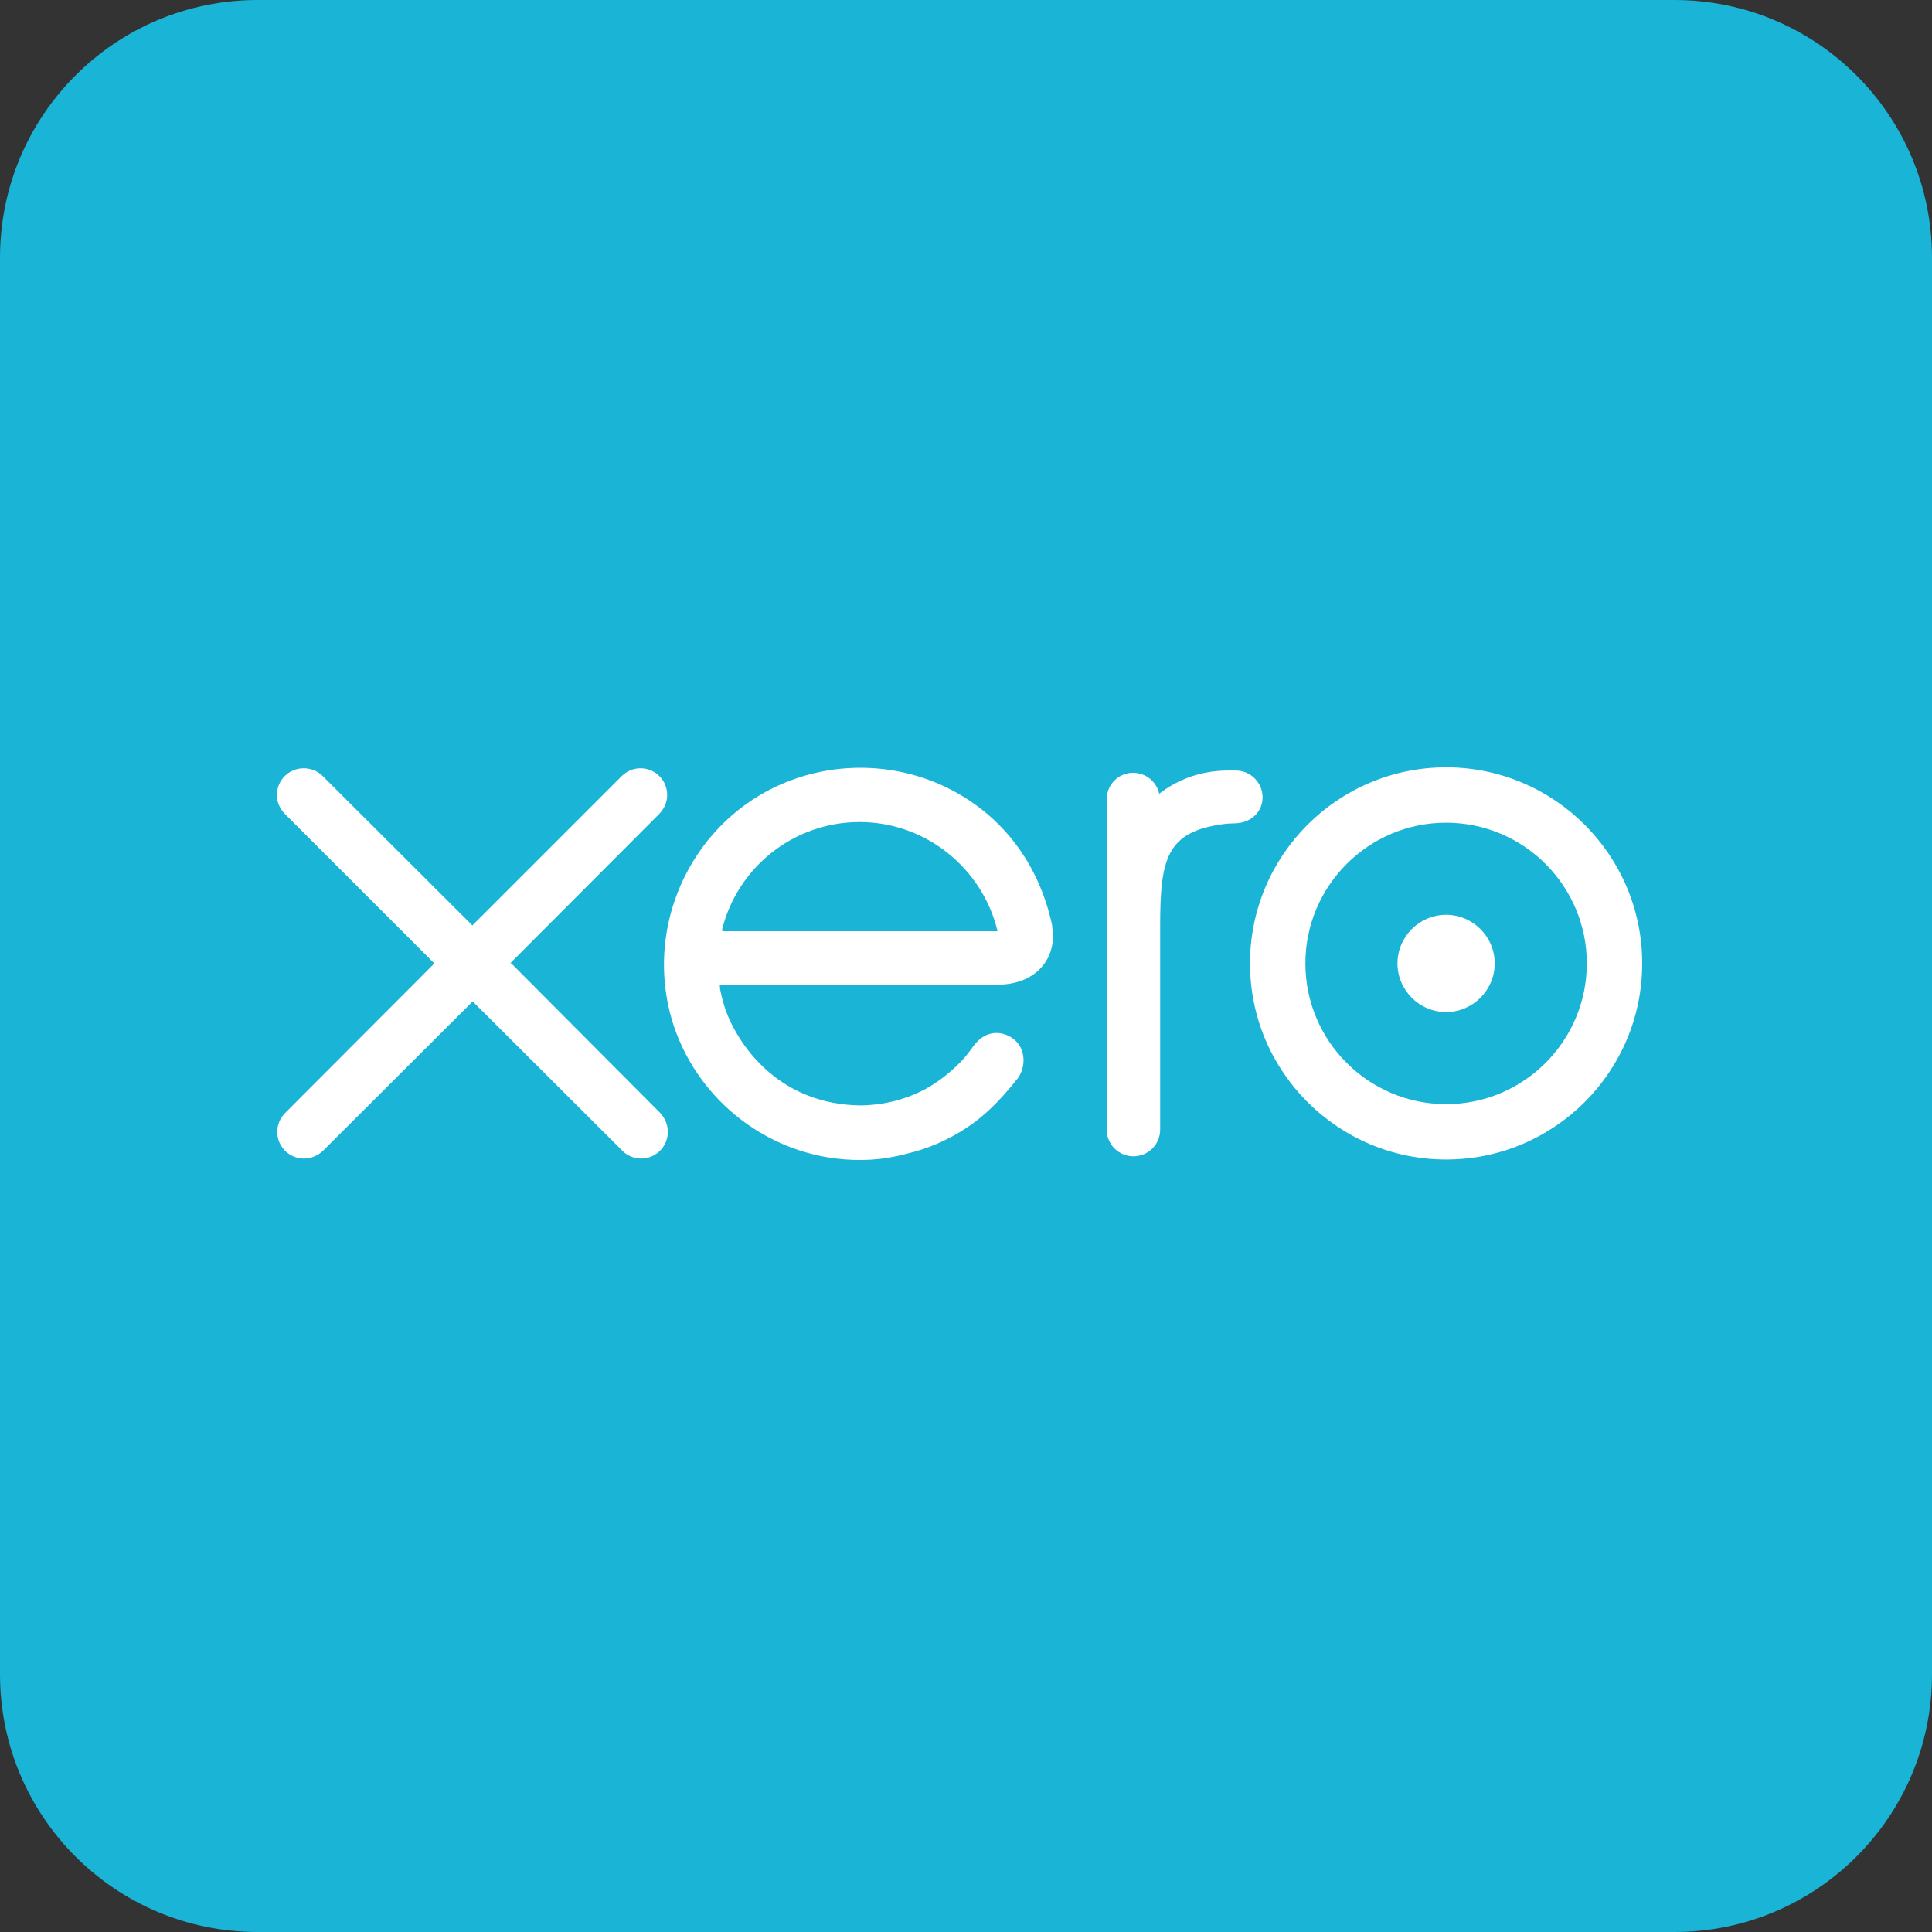 <svg width="60" height="60" viewBox="0 0 60 60" fill="none" xmlns="http://www.w3.org/2000/svg">
<rect x="0" y="0" width="60" height="60" fill="#333333" stroke="none"/>
<path d="M52 0H8C3.582 0 0 3.582 0 8V52C0 56.418 3.582 60 8 60H52C56.418 60 60 56.418 60 52V8C60 3.582 56.418 0 52 0Z" fill="#1AB4D7"/>
<path d="M30 57.17C45.01 57.17 57.17 45.01 57.17 30C57.17 14.99 45.01 2.83 30 2.83C14.99 2.83 2.83 14.99 2.83 30C2.83 45.01 14.99 57.17 30 57.17Z" fill="#1AB4D7"/>
<path d="M15.84 29.92L20.48 25.27C20.63 25.11 20.72 24.91 20.72 24.69C20.72 24.23 20.35 23.86 19.89 23.86C19.67 23.86 19.46 23.95 19.3 24.11L14.67 28.74L10.02 24.1C9.86 23.94 9.65 23.86 9.43 23.86C8.97 23.86 8.6 24.23 8.6 24.69C8.6 24.91 8.69 25.12 8.85 25.28L13.49 29.92L8.86 34.56C8.7 34.72 8.61 34.93 8.61 35.15C8.61 35.61 8.98 35.98 9.44 35.98C9.66 35.98 9.87 35.89 10.03 35.74L14.68 31.1L19.31 35.72C19.47 35.89 19.69 35.98 19.91 35.98C20.37 35.98 20.74 35.61 20.74 35.15C20.74 34.93 20.65 34.72 20.5 34.56L15.87 29.91L15.84 29.92Z" fill="white"/>
<path d="M43.4 29.92C43.4 30.75 44.08 31.43 44.91 31.43C45.74 31.43 46.42 30.75 46.42 29.92C46.42 29.09 45.74 28.41 44.91 28.41C44.08 28.41 43.4 29.09 43.4 29.92Z" fill="white"/>
<path d="M40.54 29.92C40.54 27.51 42.5 25.55 44.91 25.55C47.32 25.55 49.28 27.51 49.28 29.92C49.28 32.33 47.32 34.29 44.91 34.29C42.5 34.29 40.54 32.33 40.54 29.92ZM38.82 29.92C38.82 33.28 41.55 36.01 44.91 36.01C48.27 36.01 51 33.28 51 29.92C51 26.56 48.27 23.83 44.91 23.83C41.55 23.83 38.82 26.56 38.82 29.92Z" fill="white"/>
<path d="M38.39 23.93H38.13C37.36 23.93 36.62 24.17 36 24.65C35.92 24.28 35.59 24 35.19 24C34.73 24 34.37 24.37 34.37 24.82V35.08C34.37 35.54 34.74 35.91 35.2 35.91C35.66 35.91 36.03 35.54 36.03 35.08V28.77C36.03 26.67 36.22 25.82 38.02 25.59C38.19 25.57 38.37 25.57 38.37 25.57C38.86 25.55 39.21 25.21 39.21 24.76C39.21 24.31 38.84 23.93 38.38 23.93" fill="white"/>
<path d="M22.43 28.92C22.43 28.92 22.43 28.87 22.43 28.85C22.91 26.94 24.64 25.53 26.7 25.53C28.76 25.53 30.52 26.98 30.98 28.92H22.43ZM32.68 28.76C32.32 27.06 31.39 25.67 29.98 24.78C27.91 23.47 25.19 23.54 23.19 24.96C21.56 26.12 20.62 28.01 20.62 29.96C20.62 30.45 20.68 30.94 20.8 31.43C21.41 33.85 23.49 35.68 25.97 35.98C26.71 36.07 27.42 36.03 28.16 35.83C28.8 35.68 29.41 35.42 29.98 35.05C30.57 34.67 31.06 34.17 31.54 33.57C31.54 33.56 31.56 33.55 31.57 33.54C31.9 33.13 31.84 32.55 31.48 32.27C31.17 32.03 30.66 31.94 30.25 32.46C30.16 32.58 30.07 32.71 29.96 32.84C29.64 33.2 29.24 33.54 28.76 33.81C28.15 34.14 27.46 34.32 26.72 34.33C24.3 34.3 23.01 32.62 22.55 31.41C22.47 31.19 22.41 30.95 22.36 30.71C22.36 30.67 22.36 30.62 22.35 30.58C22.85 30.58 31.02 30.58 31.02 30.58C32.21 30.56 32.85 29.72 32.67 28.76" fill="white"/>
</svg>
